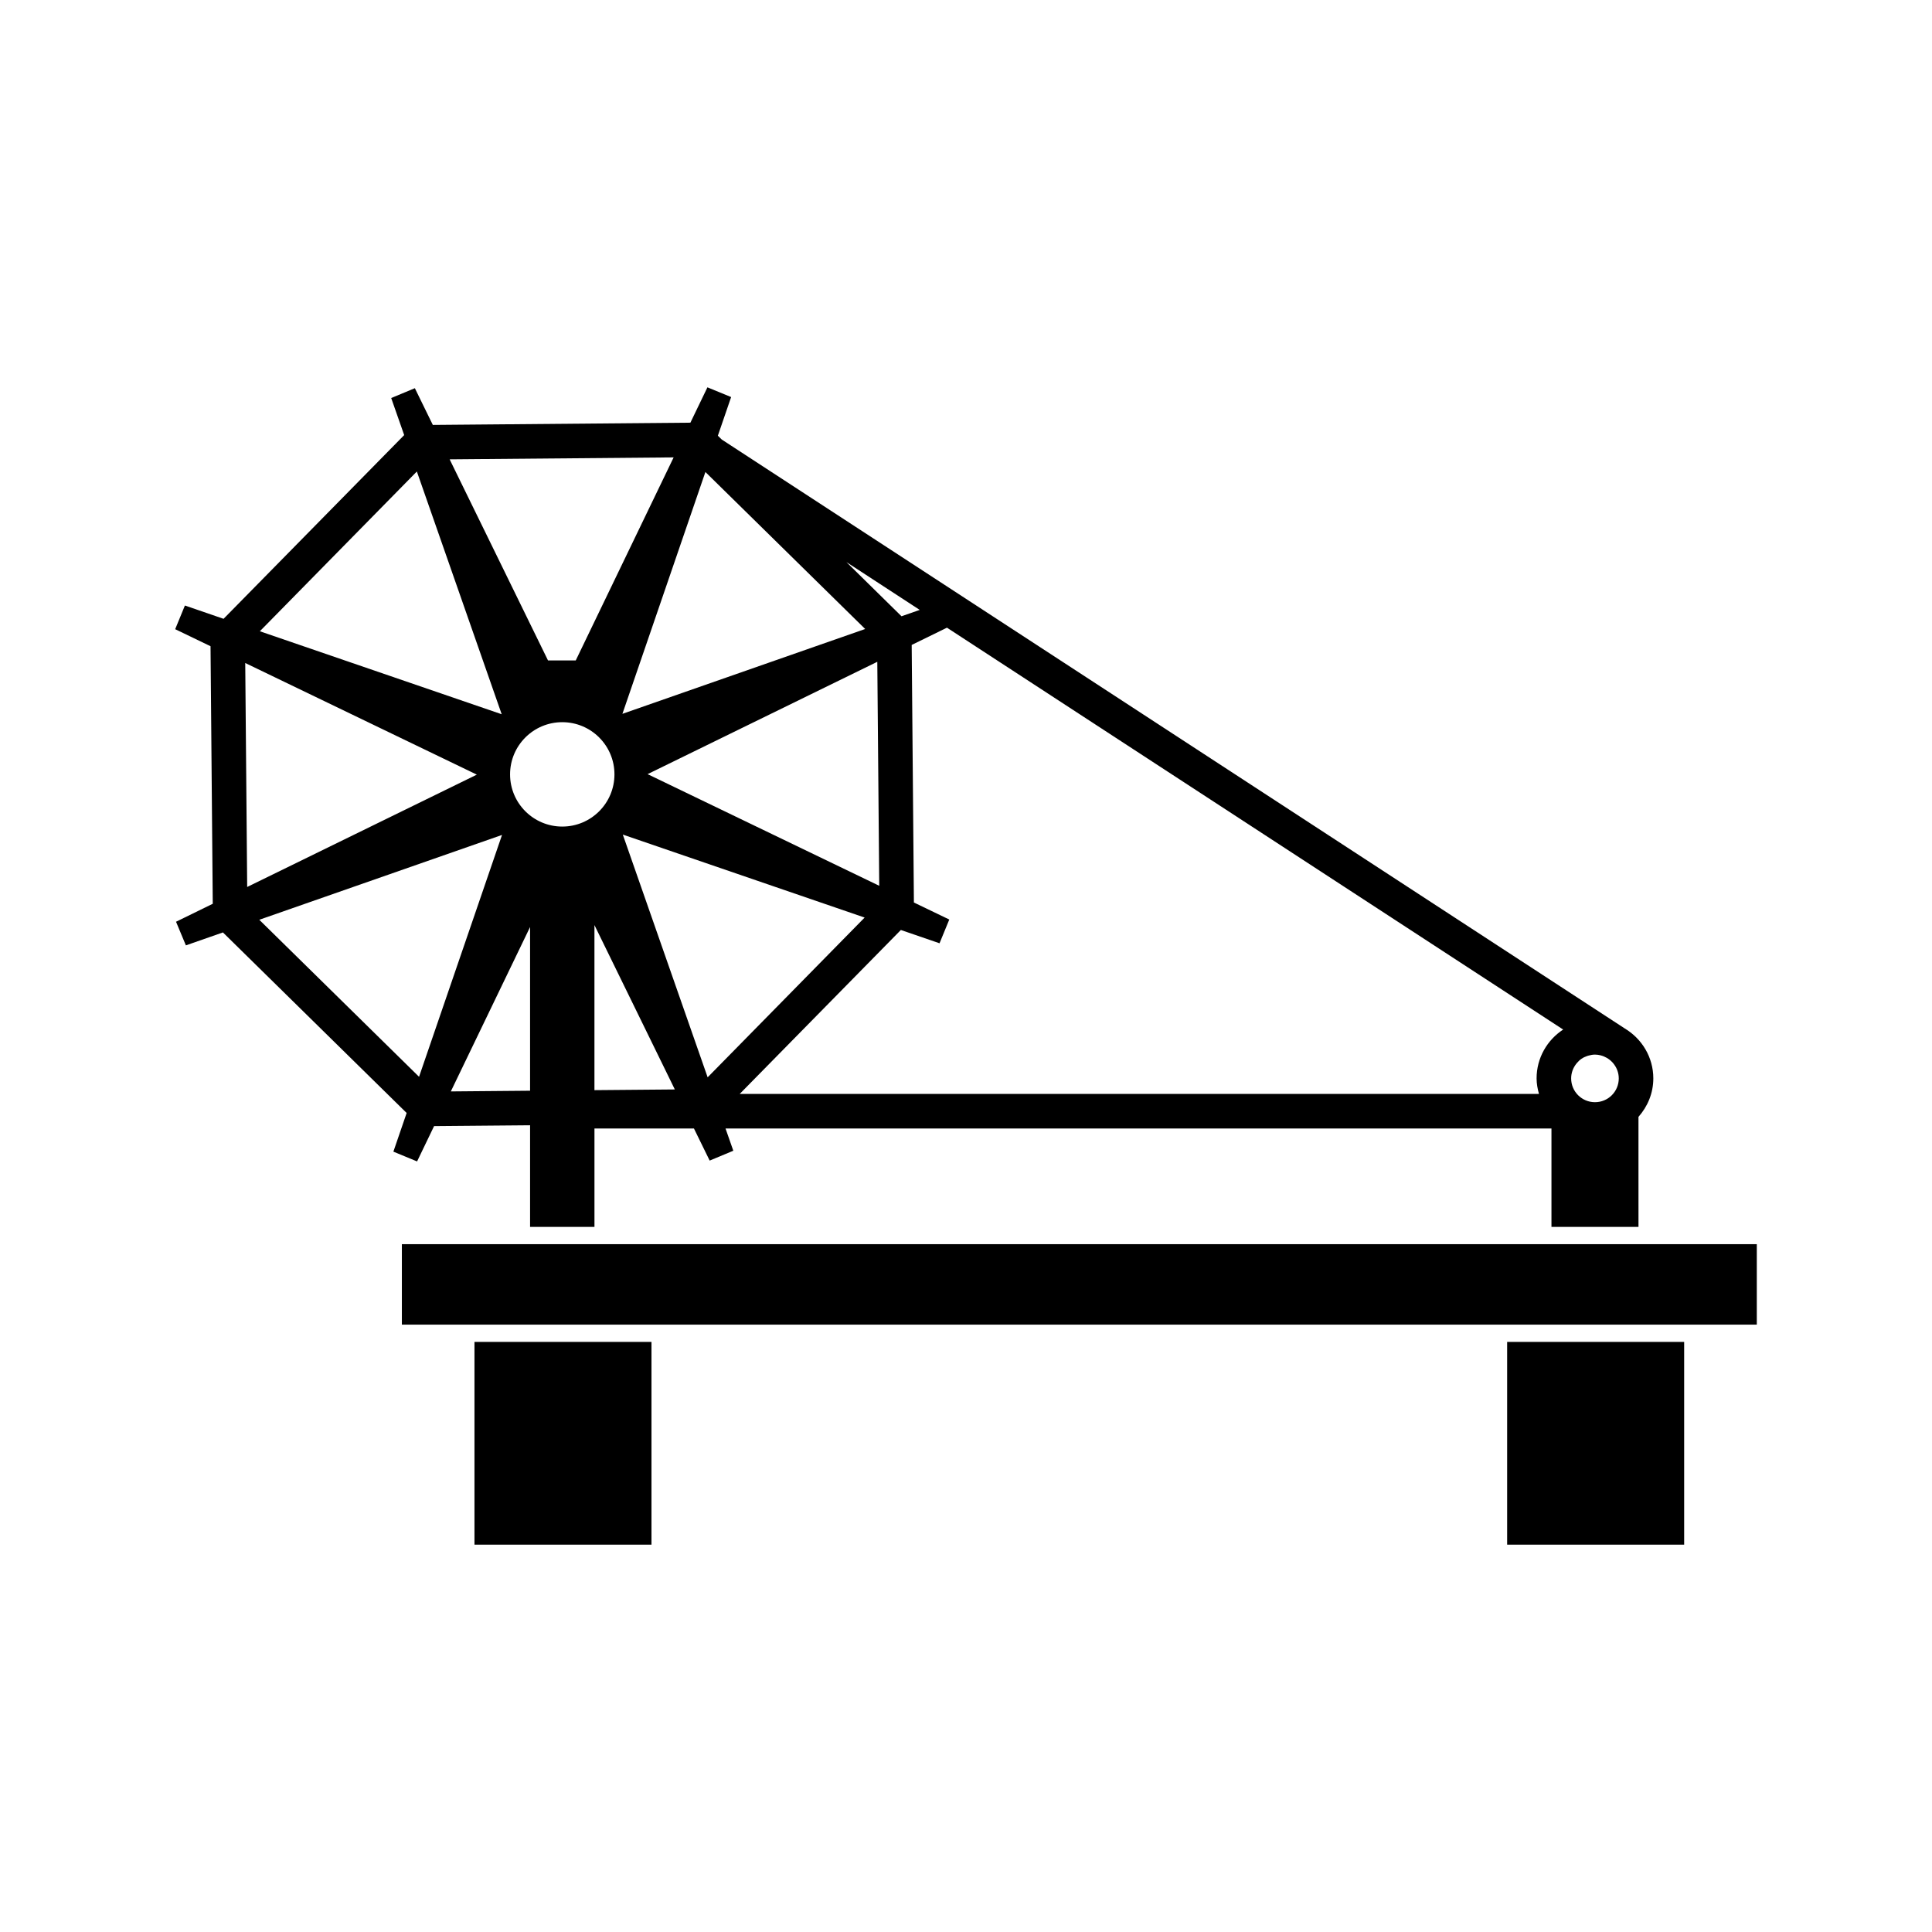 <?xml version="1.0" encoding="UTF-8"?>
<!-- Uploaded to: SVG Repo, www.svgrepo.com, Generator: SVG Repo Mixer Tools -->
<svg fill="#000000" width="800px" height="800px" version="1.1" viewBox="144 144 512 512" xmlns="http://www.w3.org/2000/svg">
 <g>
  <path d="m250.5 473.72h359.07v21.32h-359.07z"/>
  <path d="m543.41 499.62h46.91v53.73h-46.91z"/>
  <path d="m269.74 499.62h46.91v53.73h-46.91z"/>
  <path d="m254.53 451.79 4.508-9.363 25.438-0.219v26.934h17.062v-26.074h26.367l4.164 8.5 6.266-2.613-2.062-5.887h218.88v26.074h23.062l-0.004-29.16c2.418-2.731 3.934-6.273 3.934-10.203 0-5.613-3.035-10.492-7.523-13.199l-239.35-156.1-1.031-1.012 3.516-10.242-6.281-2.578-4.516 9.367-68.258 0.594-4.762-9.734-6.269 2.609 3.441 9.82-47.867 48.688-10.242-3.523-2.578 6.273 9.367 4.516 0.59 68.254-9.734 4.762 2.613 6.262 9.816-3.43 48.688 47.848-3.516 10.246zm29.945-18.738-21 0.184 21-43.566zm8.531-70.004c-7.641 0-13.832-6.191-13.832-13.832 0-7.637 6.191-13.832 13.832-13.832 7.637 0 13.832 6.195 13.832 13.832-0.004 7.641-6.195 13.832-13.832 13.832zm8.527 69.852v-43.746l21.305 43.562zm30-3.402-22.484-64.328 64.09 21.992zm-15.914-80.344 60.875-29.773 0.512 59.359zm246.09 76.785c0.07-0.09 0.133-0.168 0.207-0.25 0.355-0.422 0.754-0.805 1.215-1.117 0.453-0.309 0.957-0.535 1.48-0.719 0.125-0.047 0.25-0.082 0.379-0.113 0.539-0.152 1.098-0.262 1.691-0.262 0.496 0 0.973 0.074 1.434 0.18 0.027 0.008 0.055 0.02 0.082 0.027 0.566 0.137 1.094 0.363 1.594 0.645 0 0 0.004 0 0.004 0.004 0.594 0.336 1.121 0.762 1.574 1.27 0.027 0.027 0.047 0.055 0.074 0.082 0.953 1.105 1.547 2.527 1.547 4.106 0 3.481-2.816 6.301-6.309 6.301-3.488 0-6.309-2.82-6.309-6.301 0-1.461 0.508-2.789 1.336-3.852zm-3.453-9.098c-4.231 2.762-7.043 7.519-7.043 12.938 0 1.438 0.262 2.805 0.633 4.125l-211.82 0.004 42.711-43.453 10.25 3.523 2.582-6.293-9.375-4.512-0.586-68.258 9.348-4.574zm-170.52-111.21-4.828 1.684-14.602-14.359zm-56.797-36.547 42.34 41.605-64.332 22.484zm-8.418-3.871-25.945 53.812h-7.348l-26.07-53.297zm-68.051 3.738 22.484 64.332-64.094-21.992zm-45.48 50.75 61.375 29.586-60.859 29.77zm3.723 68.047 64.328-22.48-21.988 64.09z"/>
 </g>
</svg>